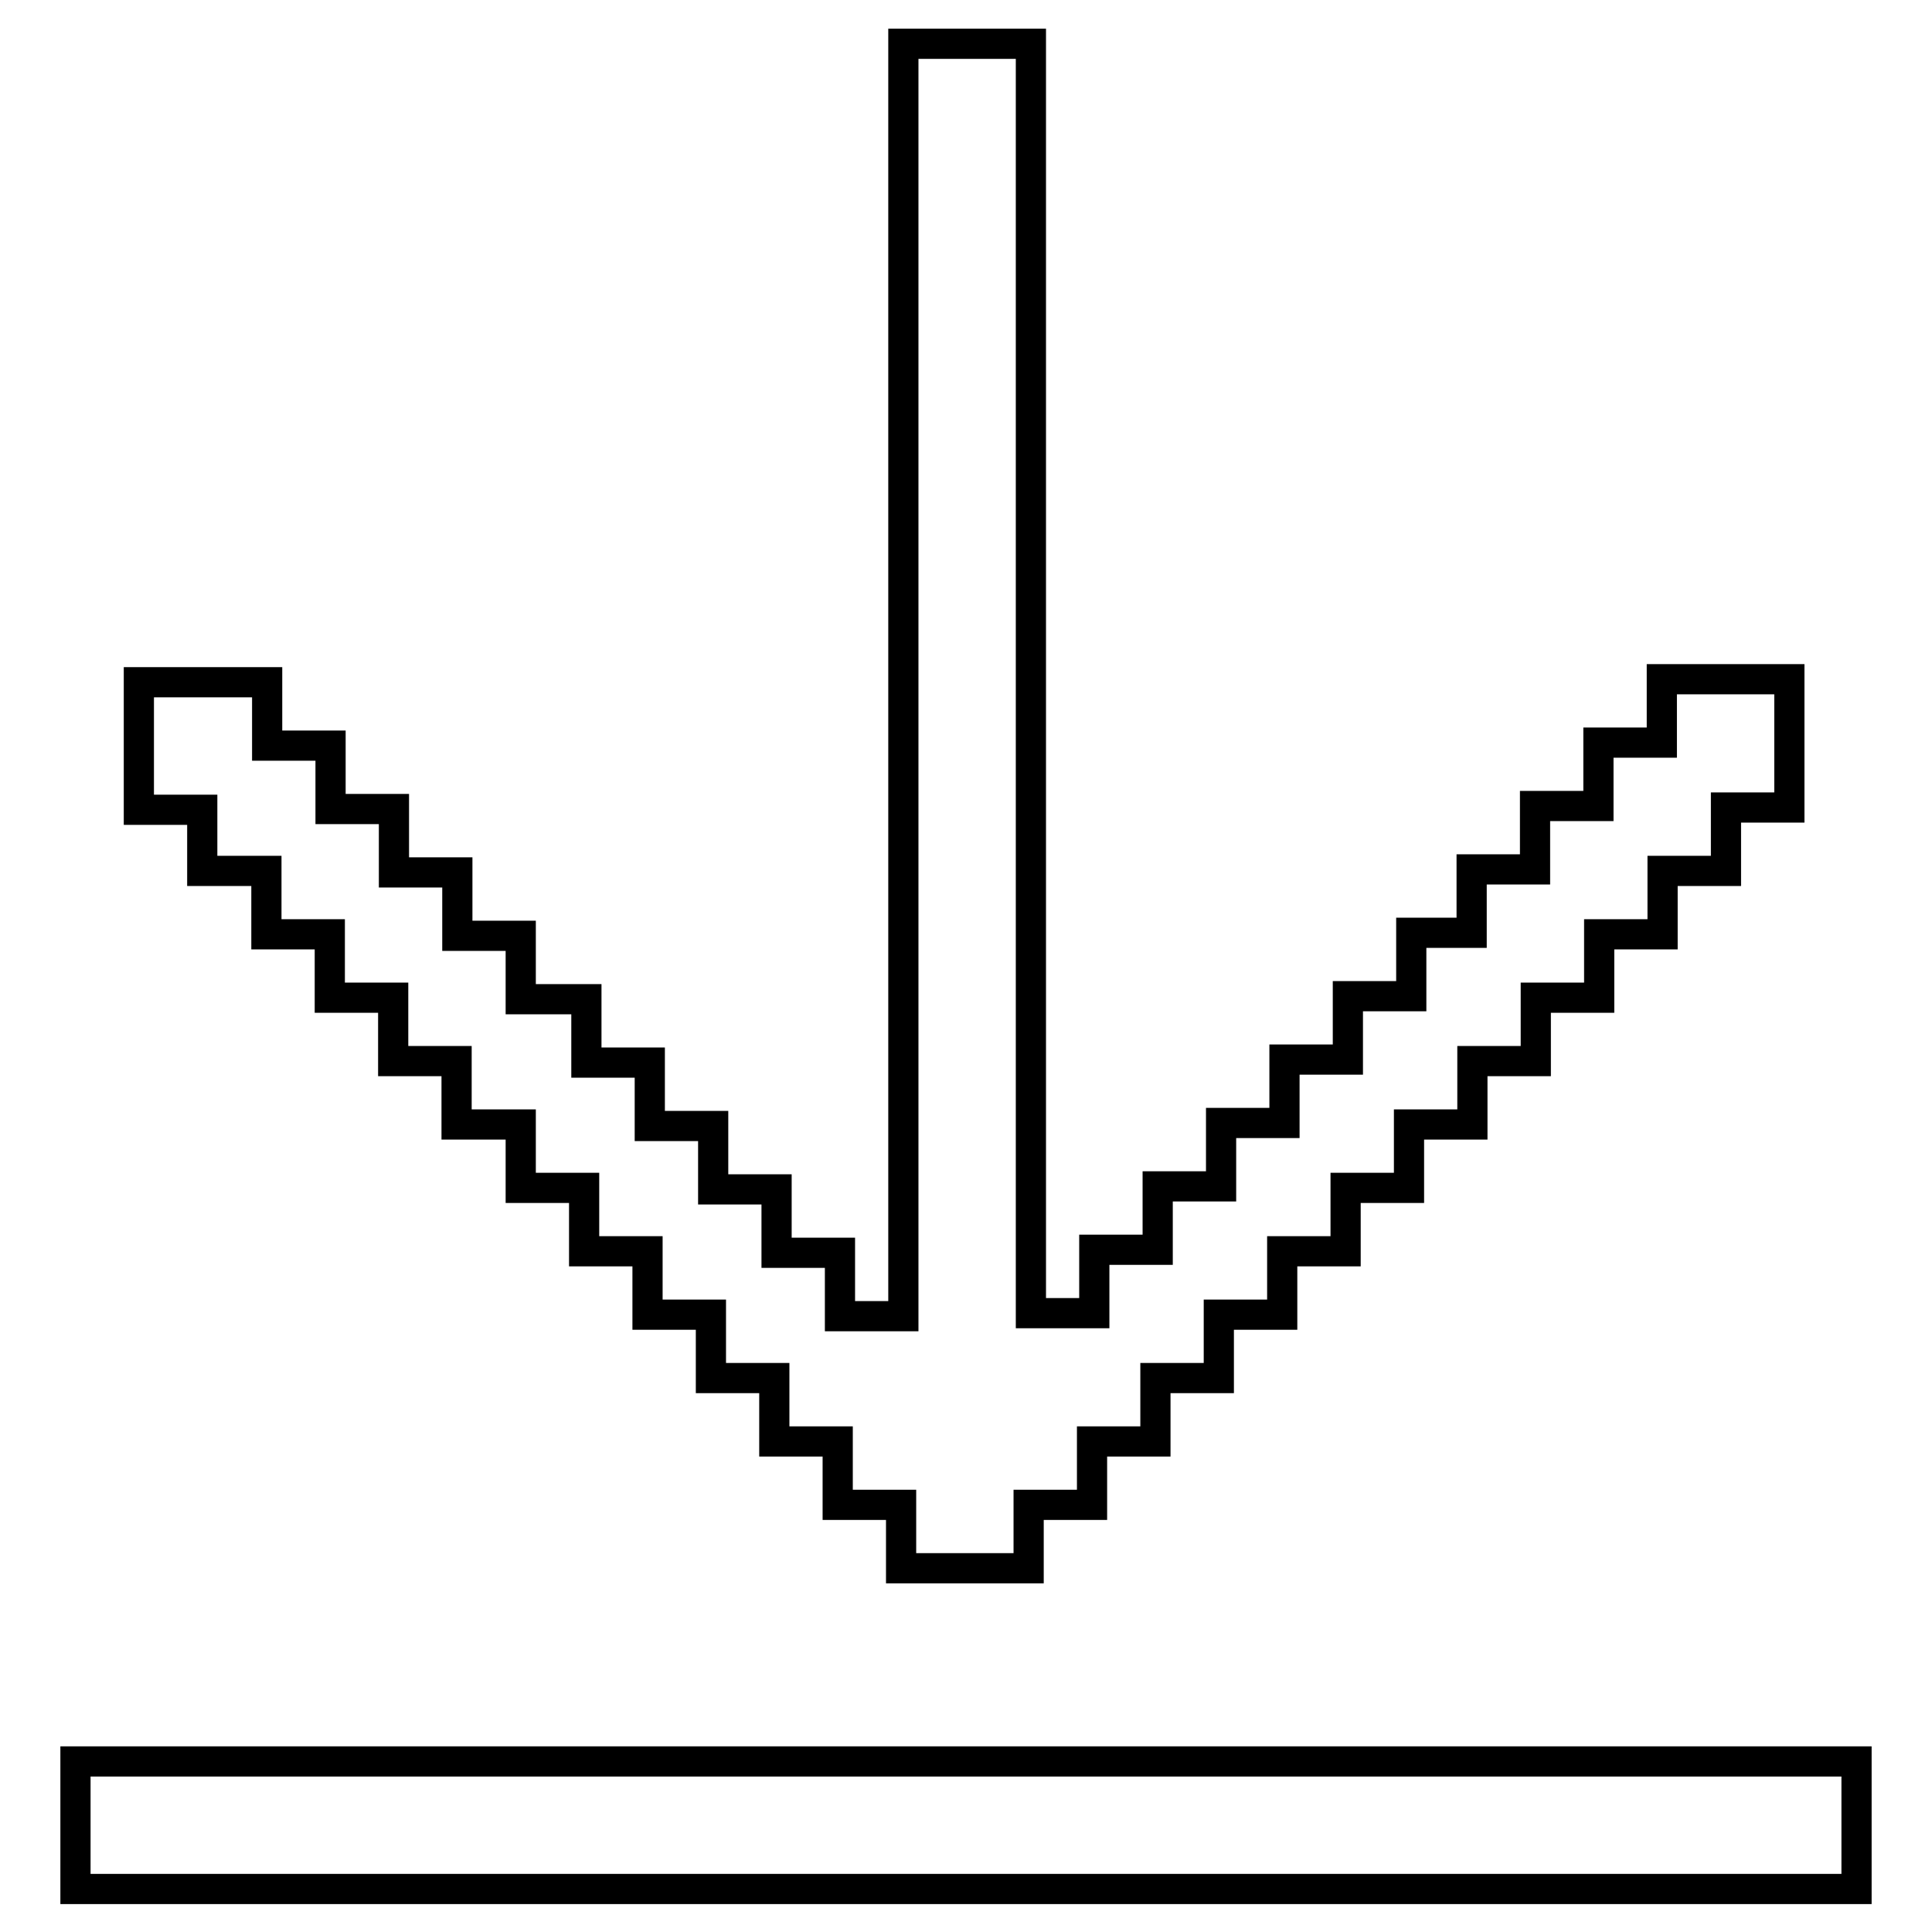 <?xml version="1.0" encoding="utf-8"?>
<!-- Svg Vector Icons : http://www.onlinewebfonts.com/icon -->
<!DOCTYPE svg PUBLIC "-//W3C//DTD SVG 1.1//EN" "http://www.w3.org/Graphics/SVG/1.1/DTD/svg11.dtd">
<svg version="1.1" xmlns="http://www.w3.org/2000/svg" xmlns:xlink="http://www.w3.org/1999/xlink" x="0px" y="0px" viewBox="0 0 256 256" enable-background="new 0 0 256 256" xml:space="preserve">
<g><g><path stroke-width="4" fill-opacity="0" stroke="#000000"  d="M10,233.4v16.9h236v-16.9H10z M26.9,115.4h8.4v8.4h8.4v8.4h8.4v8.4h8.4v8.4H69v8.4h8.4v8.4h8.4v8.4h8.4v8.4h8.4v8.4h8.4v8.4h8.4v8.4h16.9v-8.4h8.4v-8.4h8.4v-8.4h8.4v-8.4h8.4v-8.4h8.4v-8.4h8.4v-8.4h8.4v-8.4h8.4v-8.4h8.4v-8.4h8.4v-8.4h8.4v-8.4h8.4V90h-16.9v8.4h-8.4v8.4h-8.4v8.4h-8.4v8.4H187v8.4h-8.4v8.4h-8.4v8.4h-8.4v8.4h-8.4v8.4h-8.4v8.4h-8.4V5.8h-16.9v168.6h-8.4v-8.4h-8.4v-8.4h-8.4v-8.4h-8.4v-8.4h-8.4v-8.4H69v-8.4h-8.4v-8.4h-8.4v-8.4h-8.4v-8.4h-8.4v-8.4H18.4v16.9h8.4V115.4z"/></g></g>
</svg>